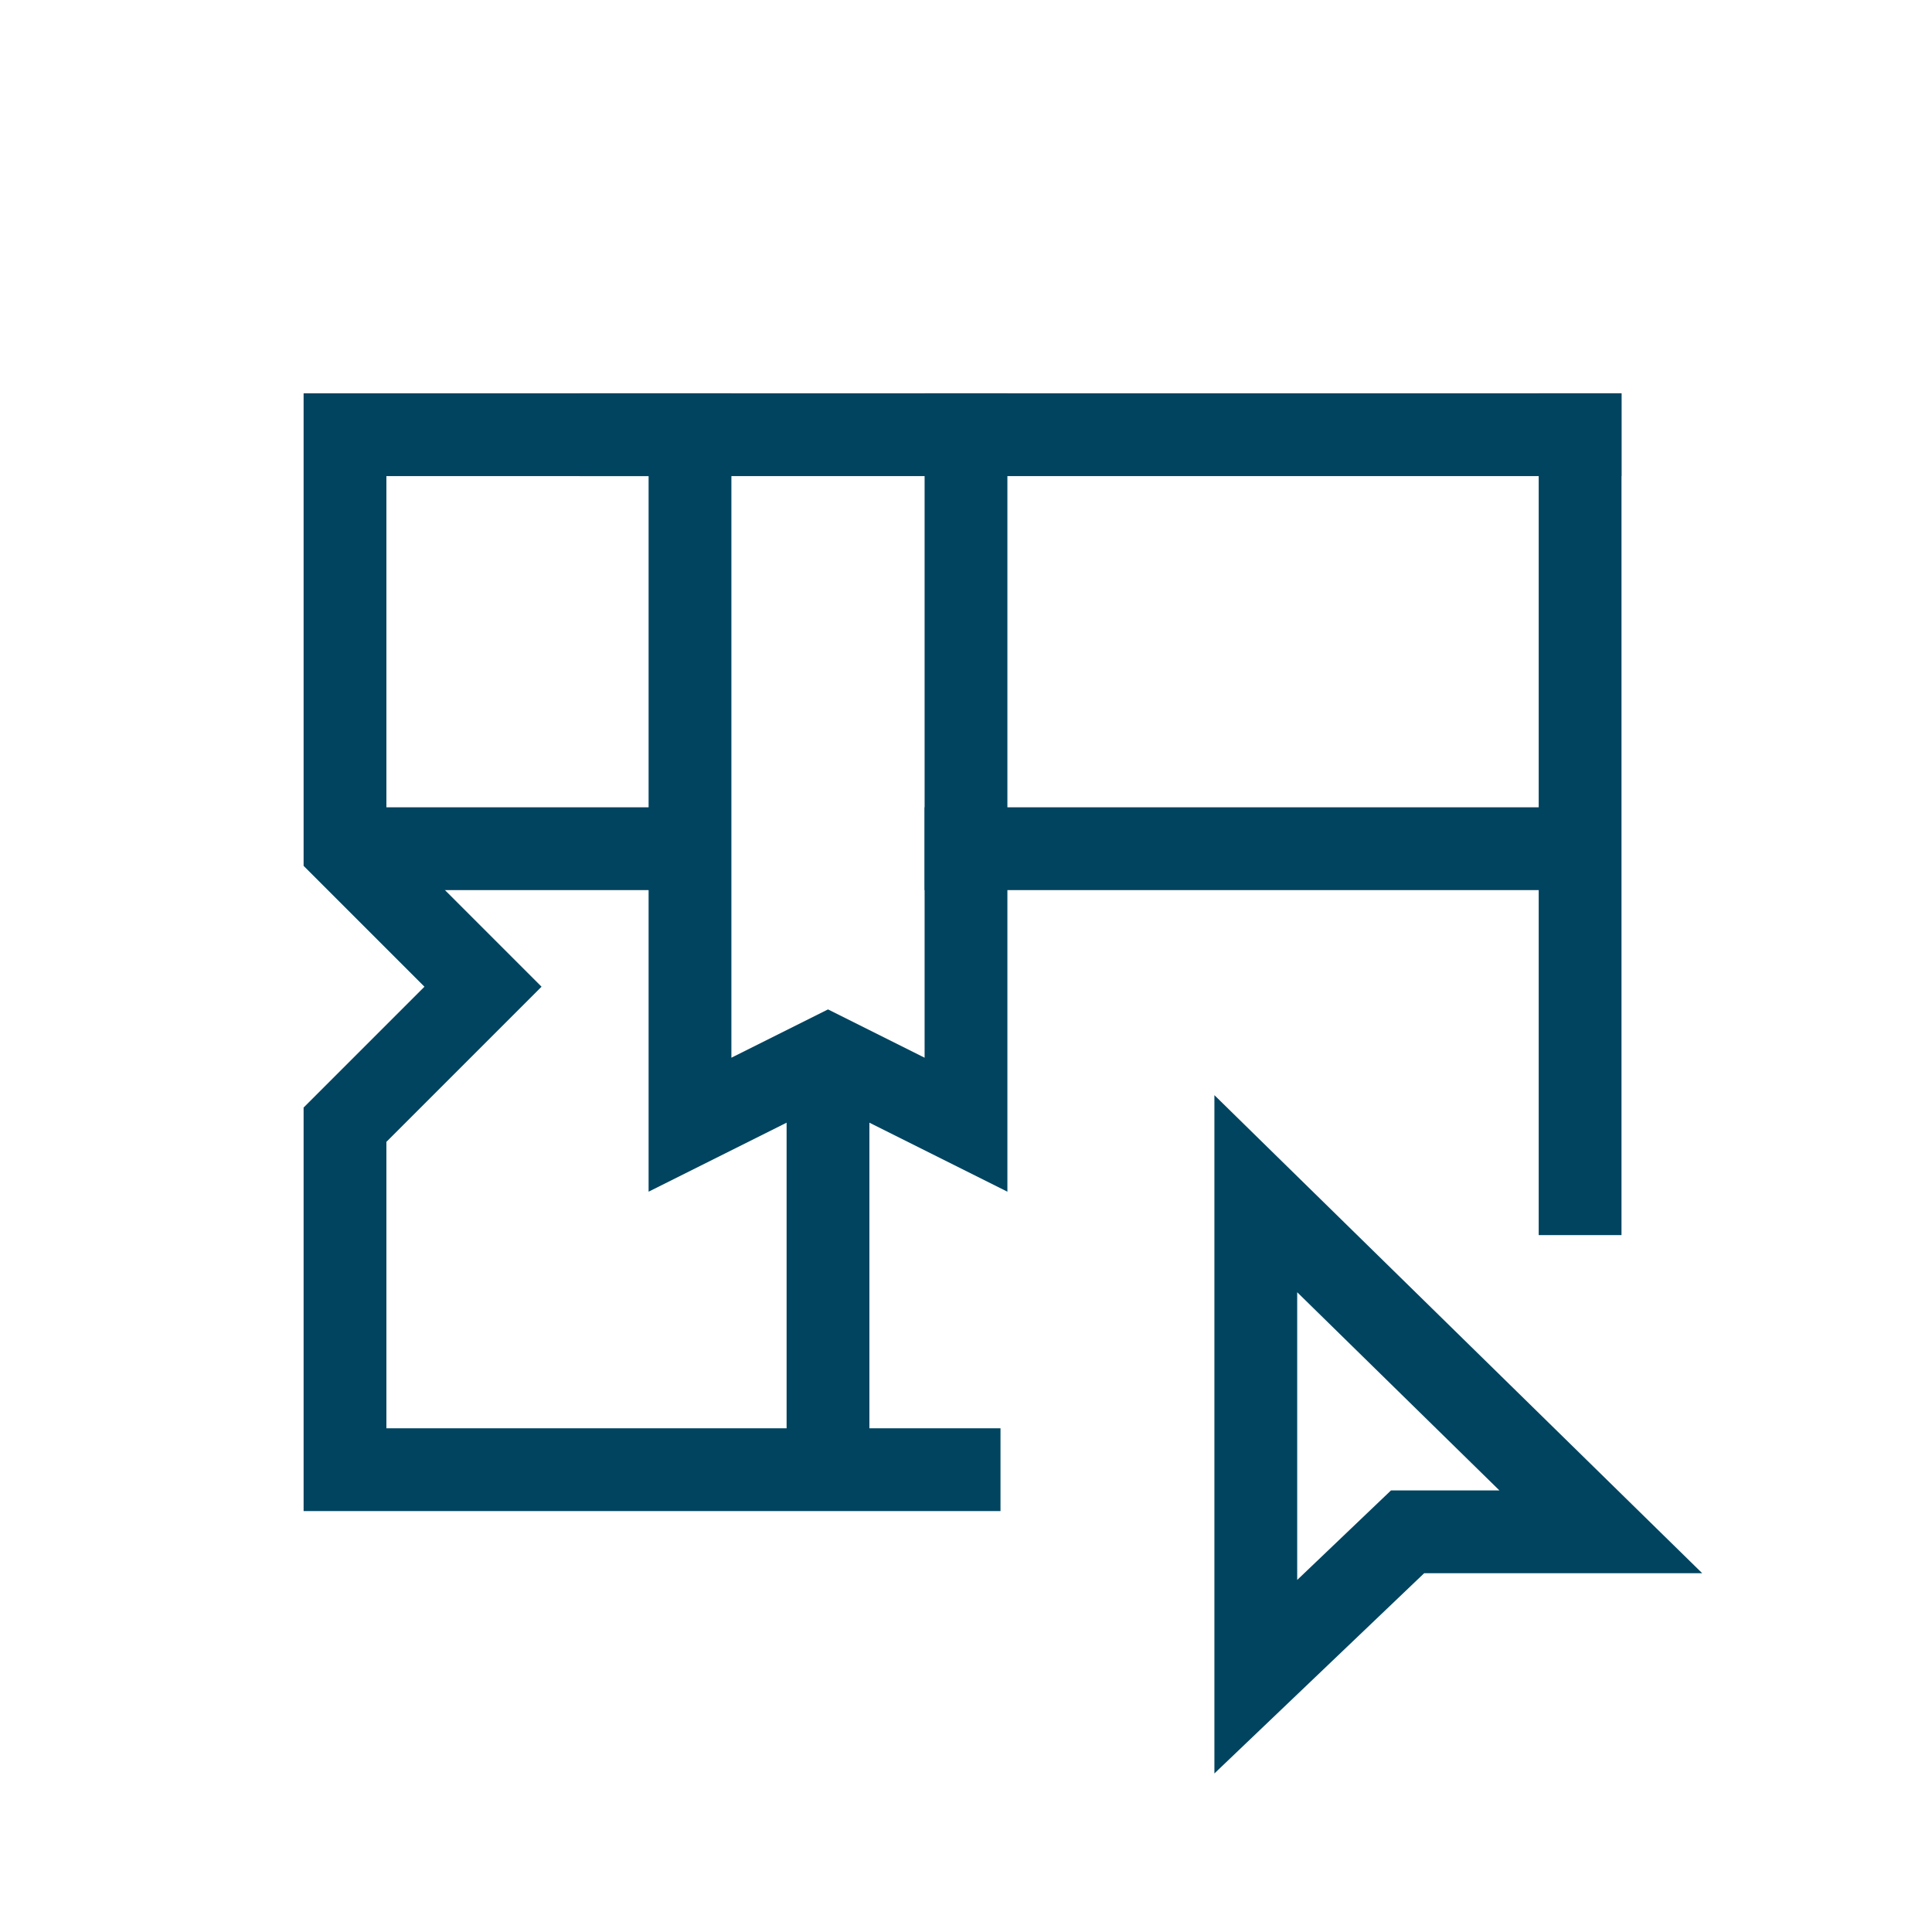 <?xml version="1.0" encoding="utf-8"?>
<!-- Generator: Adobe Illustrator 27.2.0, SVG Export Plug-In . SVG Version: 6.00 Build 0)  -->
<svg version="1.1" id="BLEU" xmlns="http://www.w3.org/2000/svg" xmlns:xlink="http://www.w3.org/1999/xlink" x="0px" y="0px"
	 viewBox="0 0 28 28" style="enable-background:new 0 0 28 28;" xml:space="preserve">
<style type="text/css">
	.st0{fill:none;stroke:#004460;stroke-width:1.2;stroke-linecap:square;stroke-miterlimit:10;}
	.st1{fill:none;stroke:#004460;stroke-width:1.2;stroke-miterlimit:10;}
</style>
<path class="st0" d="M23.2,22.2h-2.8l-2.2,2.1v-7L23.2,22.2z"/>
<polyline class="st0" points="14,6.3 14,16.3 12,15.3 10,16.3 10,6.3 9,6.3 "/>
<line class="st1" x1="5" y1="12.3" x2="10" y2="12.3"/>
<line class="st0" x1="14" y1="12.3" x2="22" y2="12.3"/>
<line class="st0" x1="12" y1="16.3" x2="12" y2="20.3"/>
<line class="st0" x1="22.9" y1="6.3" x2="22.9" y2="17.3"/>
<polyline class="st0" points="13.9,21.3 5,21.3 5,16.3 7,14.3 5,12.3 5,6.3 22.9,6.3 "/>
</svg>
